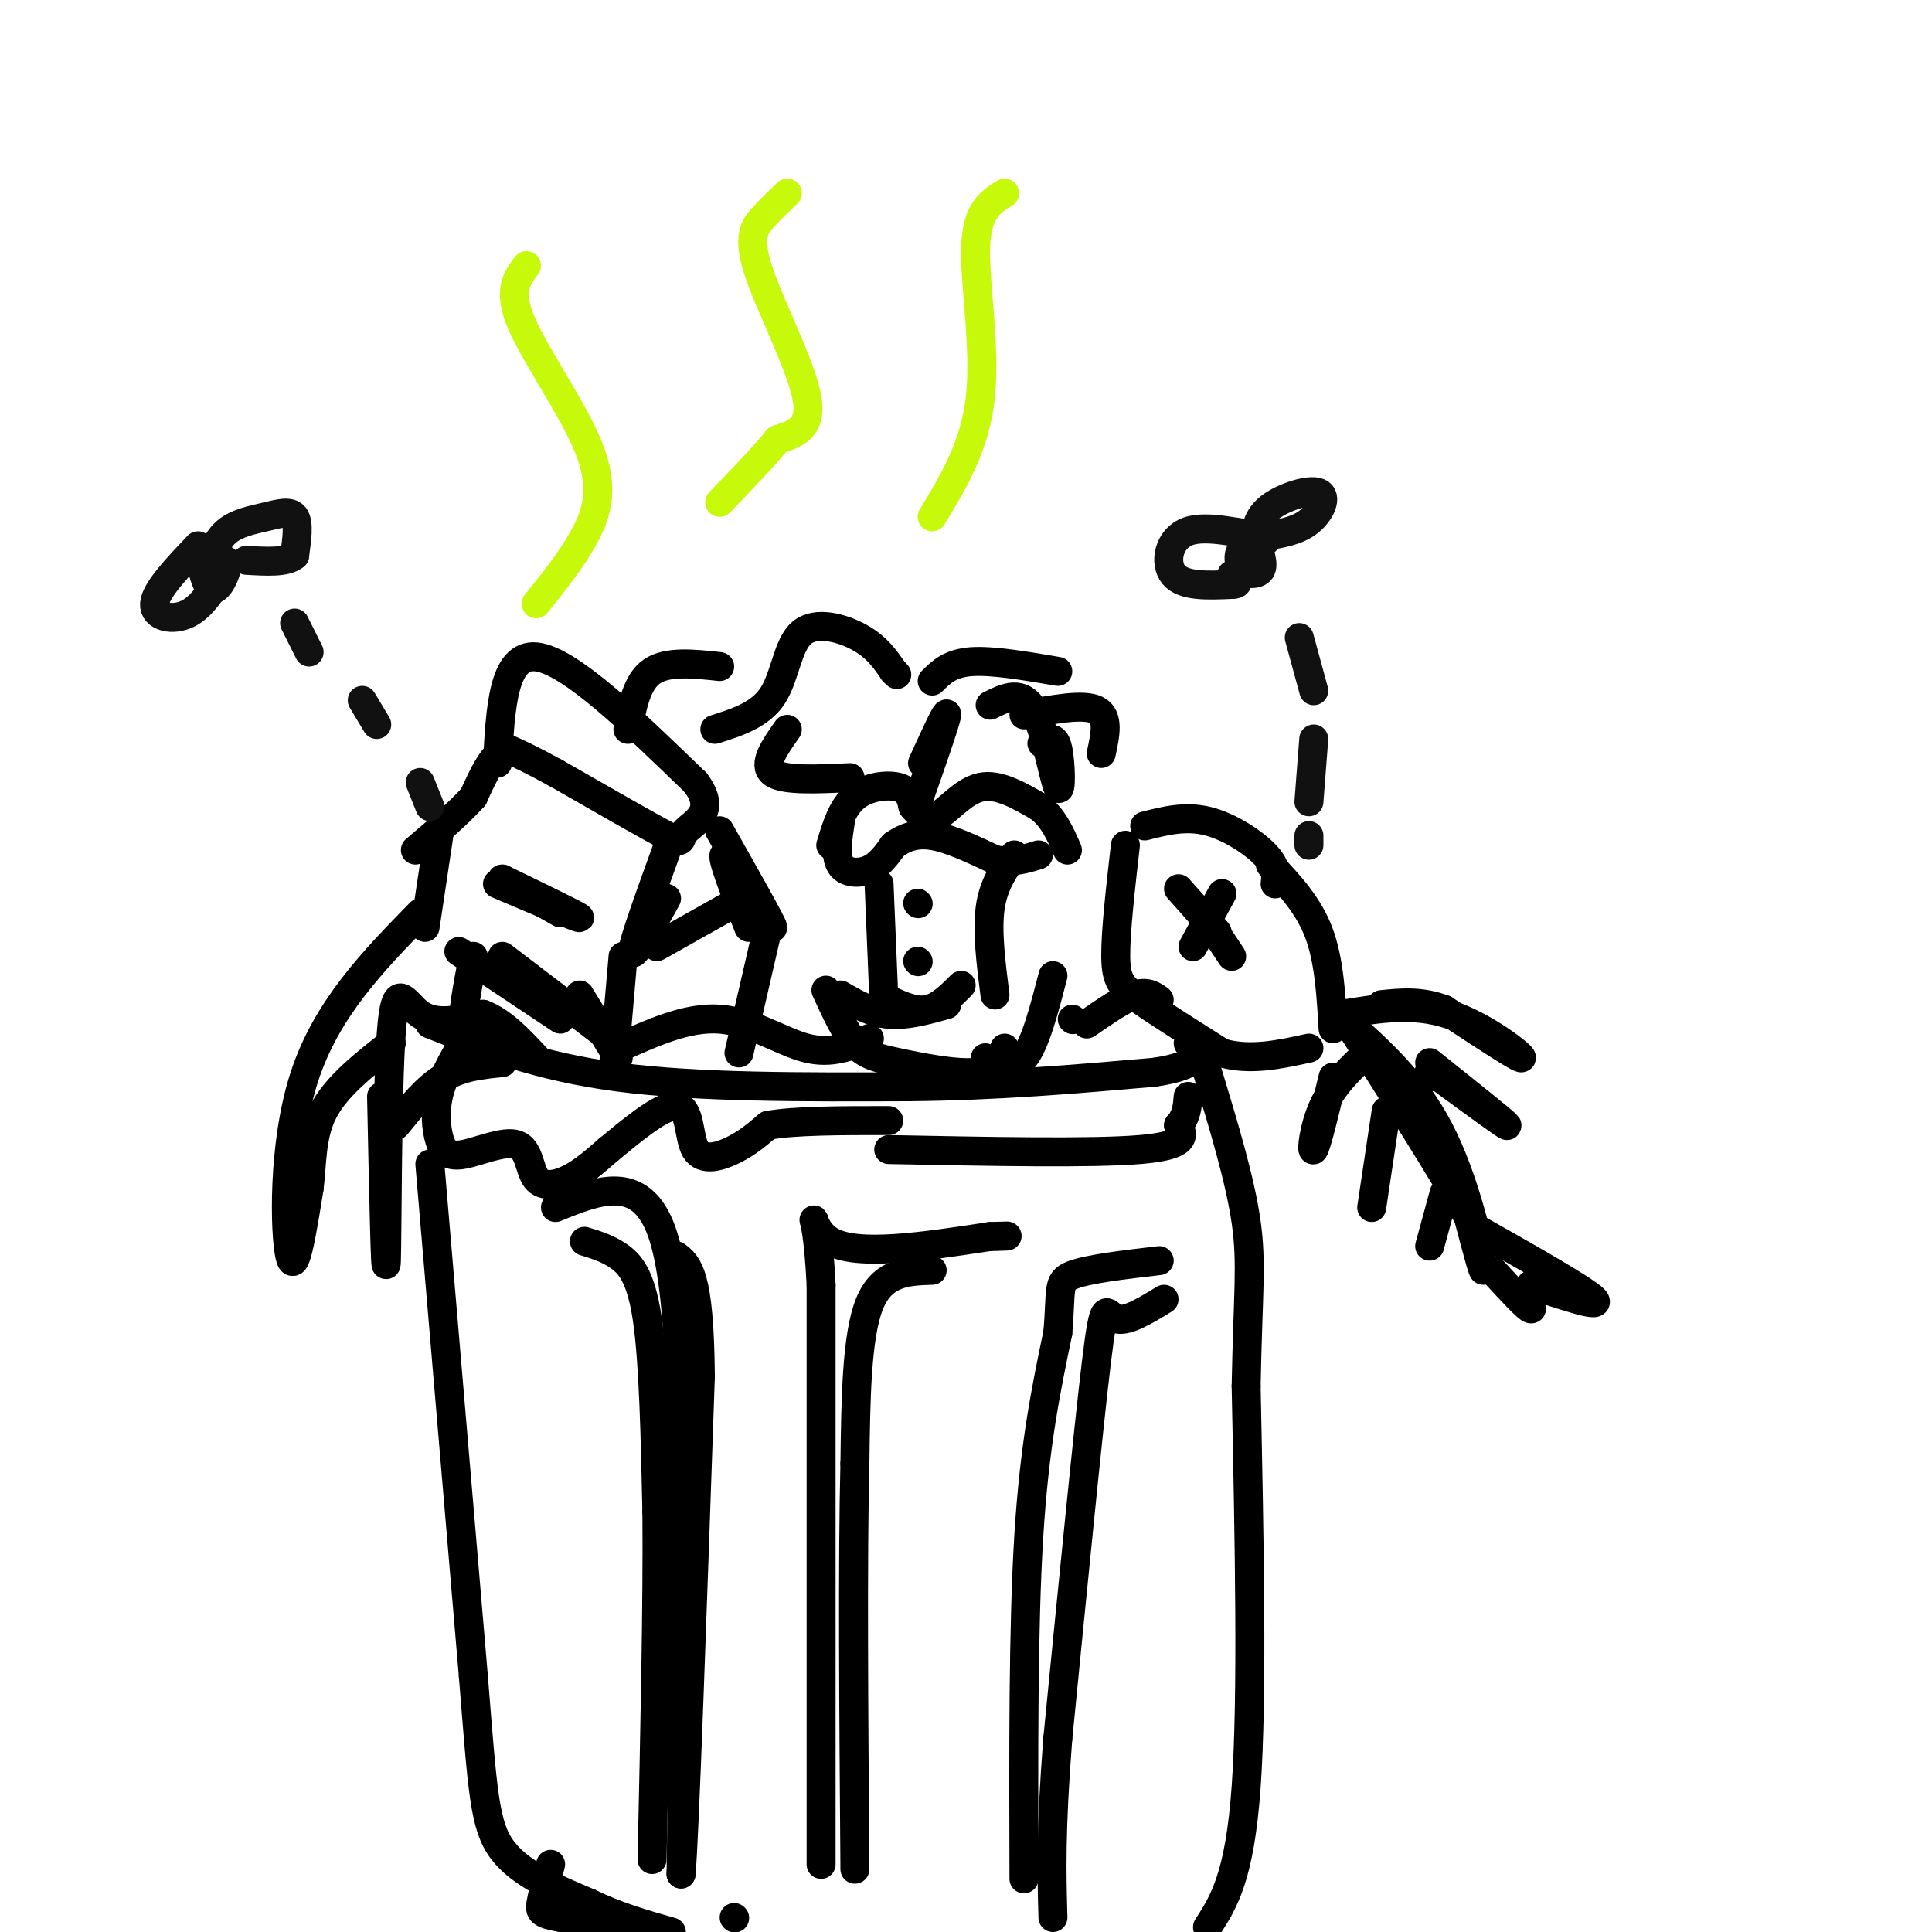 <svg viewBox='0 0 400 400' version='1.1' xmlns='http://www.w3.org/2000/svg' xmlns:xlink='http://www.w3.org/1999/xlink'><g fill='none' stroke='rgb(0,0,0)' stroke-width='6' stroke-linecap='round' stroke-linejoin='round'><path d='M103,158c0.583,-11.333 1.167,-22.667 8,-22c6.833,0.667 19.917,13.333 33,26'/><path d='M144,162c4.619,6.071 -0.333,8.250 -2,10c-1.667,1.750 -0.048,3.071 -4,1c-3.952,-2.071 -13.476,-7.536 -23,-13'/><path d='M115,160c-5.500,-3.000 -7.750,-4.000 -10,-5'/><path d='M105,155c-2.833,0.833 -4.917,5.417 -7,10'/><path d='M98,165c-3.167,3.500 -7.583,7.250 -12,11'/><path d='M138,176c-3.500,9.667 -7.000,19.333 -7,21c0.000,1.667 3.500,-4.667 7,-11'/><path d='M149,172c5.417,9.583 10.833,19.167 11,20c0.167,0.833 -4.917,-7.083 -10,-15'/><path d='M150,177c-0.833,0.000 2.083,7.500 5,15'/><path d='M103,183c8.417,3.583 16.833,7.167 17,7c0.167,-0.167 -7.917,-4.083 -16,-8'/><path d='M104,182c-0.667,-0.167 5.667,3.417 12,7'/><path d='M129,198c0.000,0.000 -2.000,23.000 -2,23'/><path d='M136,196c0.000,0.000 16.000,-9.000 16,-9'/><path d='M159,192c0.000,0.000 -6.000,26.000 -6,26'/><path d='M91,172c0.000,0.000 -3.000,20.000 -3,20'/><path d='M95,197c0.000,0.000 21.000,14.000 21,14'/><path d='M104,198c0.000,0.000 21.000,16.000 21,16'/><path d='M120,206c0.000,0.000 8.000,13.000 8,13'/><path d='M87,189c-9.711,9.933 -19.422,19.867 -24,34c-4.578,14.133 -4.022,32.467 -3,37c1.022,4.533 2.511,-4.733 4,-14'/><path d='M64,246c0.667,-5.111 0.333,-10.889 3,-16c2.667,-5.111 8.333,-9.556 14,-14'/><path d='M79,227c0.411,19.565 0.821,39.131 1,34c0.179,-5.131 0.125,-34.958 1,-47c0.875,-12.042 2.679,-6.298 6,-4c3.321,2.298 8.161,1.149 13,0'/><path d='M100,210c4.000,1.500 7.500,5.250 11,9'/><path d='M172,175c1.178,-3.911 2.356,-7.822 5,-10c2.644,-2.178 6.756,-2.622 9,-2c2.244,0.622 2.622,2.311 3,4'/><path d='M189,167c1.202,1.476 2.708,3.167 5,2c2.292,-1.167 5.369,-5.190 9,-6c3.631,-0.810 7.815,1.595 12,4'/><path d='M215,167c3.000,2.167 4.500,5.583 6,9'/><path d='M190,166c2.917,-8.333 5.833,-16.667 6,-18c0.167,-1.333 -2.417,4.333 -5,10'/><path d='M174,170c-0.556,3.578 -1.111,7.156 0,9c1.111,1.844 3.889,1.956 6,1c2.111,-0.956 3.556,-2.978 5,-5'/><path d='M185,175c1.978,-1.444 4.422,-2.556 8,-2c3.578,0.556 8.289,2.778 13,5'/><path d='M206,178c3.667,0.667 6.333,-0.167 9,-1'/><path d='M210,177c-2.167,3.083 -4.333,6.167 -5,11c-0.667,4.833 0.167,11.417 1,18'/><path d='M182,183c0.000,0.000 1.000,24.000 1,24'/><path d='M190,187c0.000,0.000 0.100,0.100 0.1,0.1'/><path d='M190,199c0.000,0.000 0.100,0.100 0.1,0.1'/><path d='M184,207c2.750,1.250 5.500,2.500 8,2c2.500,-0.500 4.750,-2.750 7,-5'/><path d='M196,208c-4.167,1.167 -8.333,2.333 -12,2c-3.667,-0.333 -6.833,-2.167 -10,-4'/><path d='M171,205c1.958,4.286 3.917,8.571 6,11c2.083,2.429 4.292,3.000 9,4c4.708,1.000 11.917,2.429 16,2c4.083,-0.429 5.042,-2.714 6,-5'/><path d='M204,219c2.833,1.417 5.667,2.833 8,0c2.333,-2.833 4.167,-9.917 6,-17'/><path d='M128,217c7.156,-3.244 14.311,-6.489 21,-6c6.689,0.489 12.911,4.711 18,6c5.089,1.289 9.044,-0.356 13,-2'/><path d='M264,183c0.200,-1.733 0.400,-3.467 -2,-6c-2.400,-2.533 -7.400,-5.867 -12,-7c-4.600,-1.133 -8.800,-0.067 -13,1'/><path d='M233,175c-1.022,8.956 -2.044,17.911 -2,23c0.044,5.089 1.156,6.311 5,9c3.844,2.689 10.422,6.844 17,11'/><path d='M253,218c5.833,1.667 11.917,0.333 18,-1'/><path d='M244,184c0.000,0.000 8.000,9.000 8,9'/><path d='M253,185c0.000,0.000 -6.000,11.000 -6,11'/><path d='M263,179c3.917,4.167 7.833,8.333 10,14c2.167,5.667 2.583,12.833 3,20'/><path d='M249,189c0.000,0.000 6.000,9.000 6,9'/><path d='M277,210c7.800,6.800 15.600,13.600 21,24c5.400,10.400 8.400,24.400 9,28c0.600,3.600 -1.200,-3.200 -3,-10'/><path d='M304,252c-4.833,-8.667 -15.417,-25.333 -26,-42'/><path d='M278,210c7.267,-1.222 14.533,-2.444 22,0c7.467,2.444 15.133,8.556 15,9c-0.133,0.444 -8.067,-4.778 -16,-10'/><path d='M299,209c-4.833,-1.833 -8.917,-1.417 -13,-1'/><path d='M296,220c7.833,6.250 15.667,12.500 16,13c0.333,0.500 -6.833,-4.750 -14,-10'/><path d='M298,223c-2.667,-1.667 -2.333,-0.833 -2,0'/><path d='M283,218c-3.489,3.311 -6.978,6.622 -9,11c-2.022,4.378 -2.578,9.822 -2,9c0.578,-0.822 2.289,-7.911 4,-15'/><path d='M287,230c0.000,0.000 -3.000,20.000 -3,20'/><path d='M299,247c0.000,0.000 -3.000,11.000 -3,11'/><path d='M305,254c11.500,6.500 23.000,13.000 25,15c2.000,2.000 -5.500,-0.500 -13,-3'/><path d='M317,266c-1.667,1.000 0.667,5.000 0,5c-0.667,0.000 -4.333,-4.000 -8,-8'/><path d='M240,207c-1.250,-0.917 -2.500,-1.833 -5,-1c-2.500,0.833 -6.250,3.417 -10,6'/><path d='M222,211c0.000,0.000 0.100,0.100 0.1,0.1'/><path d='M148,151c4.708,-1.500 9.417,-3.000 12,-7c2.583,-4.000 3.042,-10.500 6,-13c2.958,-2.500 8.417,-1.000 12,1c3.583,2.000 5.292,4.500 7,7'/><path d='M185,139c1.167,1.167 0.583,0.583 0,0'/><path d='M205,146c3.256,-1.619 6.512,-3.238 9,1c2.488,4.238 4.208,14.333 5,16c0.792,1.667 0.655,-5.095 0,-8c-0.655,-2.905 -1.827,-1.952 -3,-1'/><path d='M216,154c-0.500,-0.167 -0.250,-0.083 0,0'/><path d='M163,151c-2.583,3.667 -5.167,7.333 -3,9c2.167,1.667 9.083,1.333 16,1'/><path d='M149,138c-5.417,-0.583 -10.833,-1.167 -14,1c-3.167,2.167 -4.083,7.083 -5,12'/><path d='M212,148c6.167,-1.167 12.333,-2.333 15,-1c2.667,1.333 1.833,5.167 1,9'/><path d='M219,139c-6.833,-1.167 -13.667,-2.333 -18,-2c-4.333,0.333 -6.167,2.167 -8,4'/><path d='M89,212c11.250,4.417 22.500,8.833 39,11c16.500,2.167 38.250,2.083 60,2'/><path d='M188,225c18.500,-0.167 34.750,-1.583 51,-3'/><path d='M239,222c9.833,-1.500 8.917,-3.750 8,-6'/><path d='M246,216c0.000,0.000 0.100,0.100 0.1,0.1'/><path d='M97,214c-2.468,4.061 -4.936,8.122 -6,12c-1.064,3.878 -0.724,7.572 0,10c0.724,2.428 1.832,3.590 5,3c3.168,-0.590 8.396,-2.931 11,-2c2.604,0.931 2.586,5.135 4,7c1.414,1.865 4.261,1.390 7,0c2.739,-1.390 5.369,-3.695 8,-6'/><path d='M126,238c4.271,-3.496 10.949,-9.236 14,-9c3.051,0.236 2.475,6.448 4,9c1.525,2.552 5.150,1.443 8,0c2.850,-1.443 4.925,-3.222 7,-5'/><path d='M159,233c5.333,-1.000 15.167,-1.000 25,-1'/><path d='M184,238c21.000,0.417 42.000,0.833 52,0c10.000,-0.833 9.000,-2.917 8,-5'/><path d='M244,233c1.667,-1.833 1.833,-3.917 2,-6'/><path d='M89,241c0.000,0.000 9.000,106.000 9,106'/><path d='M98,347c1.933,24.000 2.267,31.000 6,36c3.733,5.000 10.867,8.000 18,11'/><path d='M122,394c5.833,2.833 11.417,4.417 17,6'/><path d='M250,399c3.333,-5.167 6.667,-10.333 8,-29c1.333,-18.667 0.667,-50.833 0,-83'/><path d='M258,287c0.356,-19.089 1.244,-25.311 0,-34c-1.244,-8.689 -4.622,-19.844 -8,-31'/><path d='M115,250c8.833,-3.583 17.667,-7.167 22,5c4.333,12.167 4.167,40.083 4,68'/><path d='M141,323c0.667,22.167 0.333,43.583 0,65'/><path d='M141,388c0.667,-6.333 2.333,-54.667 4,-103'/><path d='M145,285c-0.167,-21.333 -2.583,-23.167 -5,-25'/><path d='M121,257c2.333,0.711 4.667,1.422 7,3c2.333,1.578 4.667,4.022 6,13c1.333,8.978 1.667,24.489 2,40'/><path d='M136,313c0.167,18.667 -0.417,45.333 -1,72'/><path d='M170,386c0.000,0.000 0.000,-120.000 0,-120'/><path d='M170,266c-1.022,-20.622 -3.578,-12.178 2,-9c5.578,3.178 19.289,1.089 33,-1'/><path d='M205,256c5.667,-0.167 3.333,-0.083 1,0'/><path d='M193,263c-5.167,0.167 -10.333,0.333 -13,7c-2.667,6.667 -2.833,19.833 -3,33'/><path d='M177,303c-0.500,19.500 -0.250,51.750 0,84'/><path d='M212,389c-0.083,-26.083 -0.167,-52.167 1,-71c1.167,-18.833 3.583,-30.417 6,-42'/><path d='M219,276c0.800,-9.067 -0.200,-10.733 3,-12c3.200,-1.267 10.600,-2.133 18,-3'/><path d='M241,269c-3.956,2.422 -7.911,4.844 -10,4c-2.089,-0.844 -2.311,-4.956 -4,9c-1.689,13.956 -4.844,45.978 -8,78'/><path d='M219,360c-1.500,19.167 -1.250,28.083 -1,37'/><path d='M114,386c-0.844,3.111 -1.689,6.222 -2,8c-0.311,1.778 -0.089,2.222 4,3c4.089,0.778 12.044,1.889 20,3'/><path d='M152,397c0.000,0.000 0.100,0.100 0.1,0.1'/><path d='M82,233c3.167,-3.917 6.333,-7.833 10,-10c3.667,-2.167 7.833,-2.583 12,-3'/><path d='M98,198c-1.167,6.000 -2.333,12.000 -2,15c0.333,3.000 2.167,3.000 4,3'/></g>
<g fill='none' stroke='rgb(199,249,11)' stroke-width='6' stroke-linecap='round' stroke-linejoin='round'><path d='M163,40c-1.667,1.589 -3.333,3.179 -5,5c-1.667,1.821 -3.333,3.875 -1,11c2.333,7.125 8.667,19.321 10,26c1.333,6.679 -2.333,7.839 -6,9'/><path d='M161,91c-3.000,3.667 -7.500,8.333 -12,13'/><path d='M208,40c-2.867,1.756 -5.733,3.511 -6,11c-0.267,7.489 2.067,20.711 1,31c-1.067,10.289 -5.533,17.644 -10,25'/><path d='M109,55c-1.976,2.583 -3.952,5.167 -1,12c2.952,6.833 10.833,17.917 14,26c3.167,8.083 1.619,13.167 -1,18c-2.619,4.833 -6.310,9.417 -10,14'/></g>
<g fill='none' stroke='rgb(17,17,17)' stroke-width='6' stroke-linecap='round' stroke-linejoin='round'><path d='M262,112c-2.083,0.500 -4.167,1.000 -5,2c-0.833,1.000 -0.417,2.500 0,4'/><path d='M257,118c0.933,0.889 3.267,1.111 4,0c0.733,-1.111 -0.133,-3.556 -1,-6'/><path d='M260,112c-0.085,-2.246 0.204,-4.860 3,-7c2.796,-2.140 8.099,-3.807 10,-3c1.901,0.807 0.400,4.088 -2,6c-2.400,1.912 -5.700,2.456 -9,3'/><path d='M262,111c-4.690,-0.274 -11.917,-2.458 -16,-1c-4.083,1.458 -5.024,6.560 -3,9c2.024,2.440 7.012,2.220 12,2'/><path d='M255,121c2.000,0.000 1.000,-1.000 0,-2'/><path d='M269,132c0.000,0.000 3.000,11.000 3,11'/><path d='M272,153c0.000,0.000 -1.000,13.000 -1,13'/><path d='M271,173c0.000,0.000 0.000,2.000 0,2'/><path d='M41,114c0.867,3.911 1.733,7.822 3,8c1.267,0.178 2.933,-3.378 3,-5c0.067,-1.622 -1.467,-1.311 -3,-1'/><path d='M44,116c-0.174,-1.357 0.892,-4.250 3,-6c2.108,-1.750 5.260,-2.356 8,-3c2.740,-0.644 5.069,-1.327 6,0c0.931,1.327 0.466,4.663 0,8'/><path d='M61,115c-1.667,1.500 -5.833,1.250 -10,1'/><path d='M41,113c-4.400,4.622 -8.800,9.244 -9,12c-0.200,2.756 3.800,3.644 7,2c3.200,-1.644 5.600,-5.822 8,-10'/><path d='M61,129c0.000,0.000 3.000,6.000 3,6'/><path d='M75,145c0.000,0.000 3.000,5.000 3,5'/><path d='M87,162c0.000,0.000 2.000,5.000 2,5'/></g>
</svg>